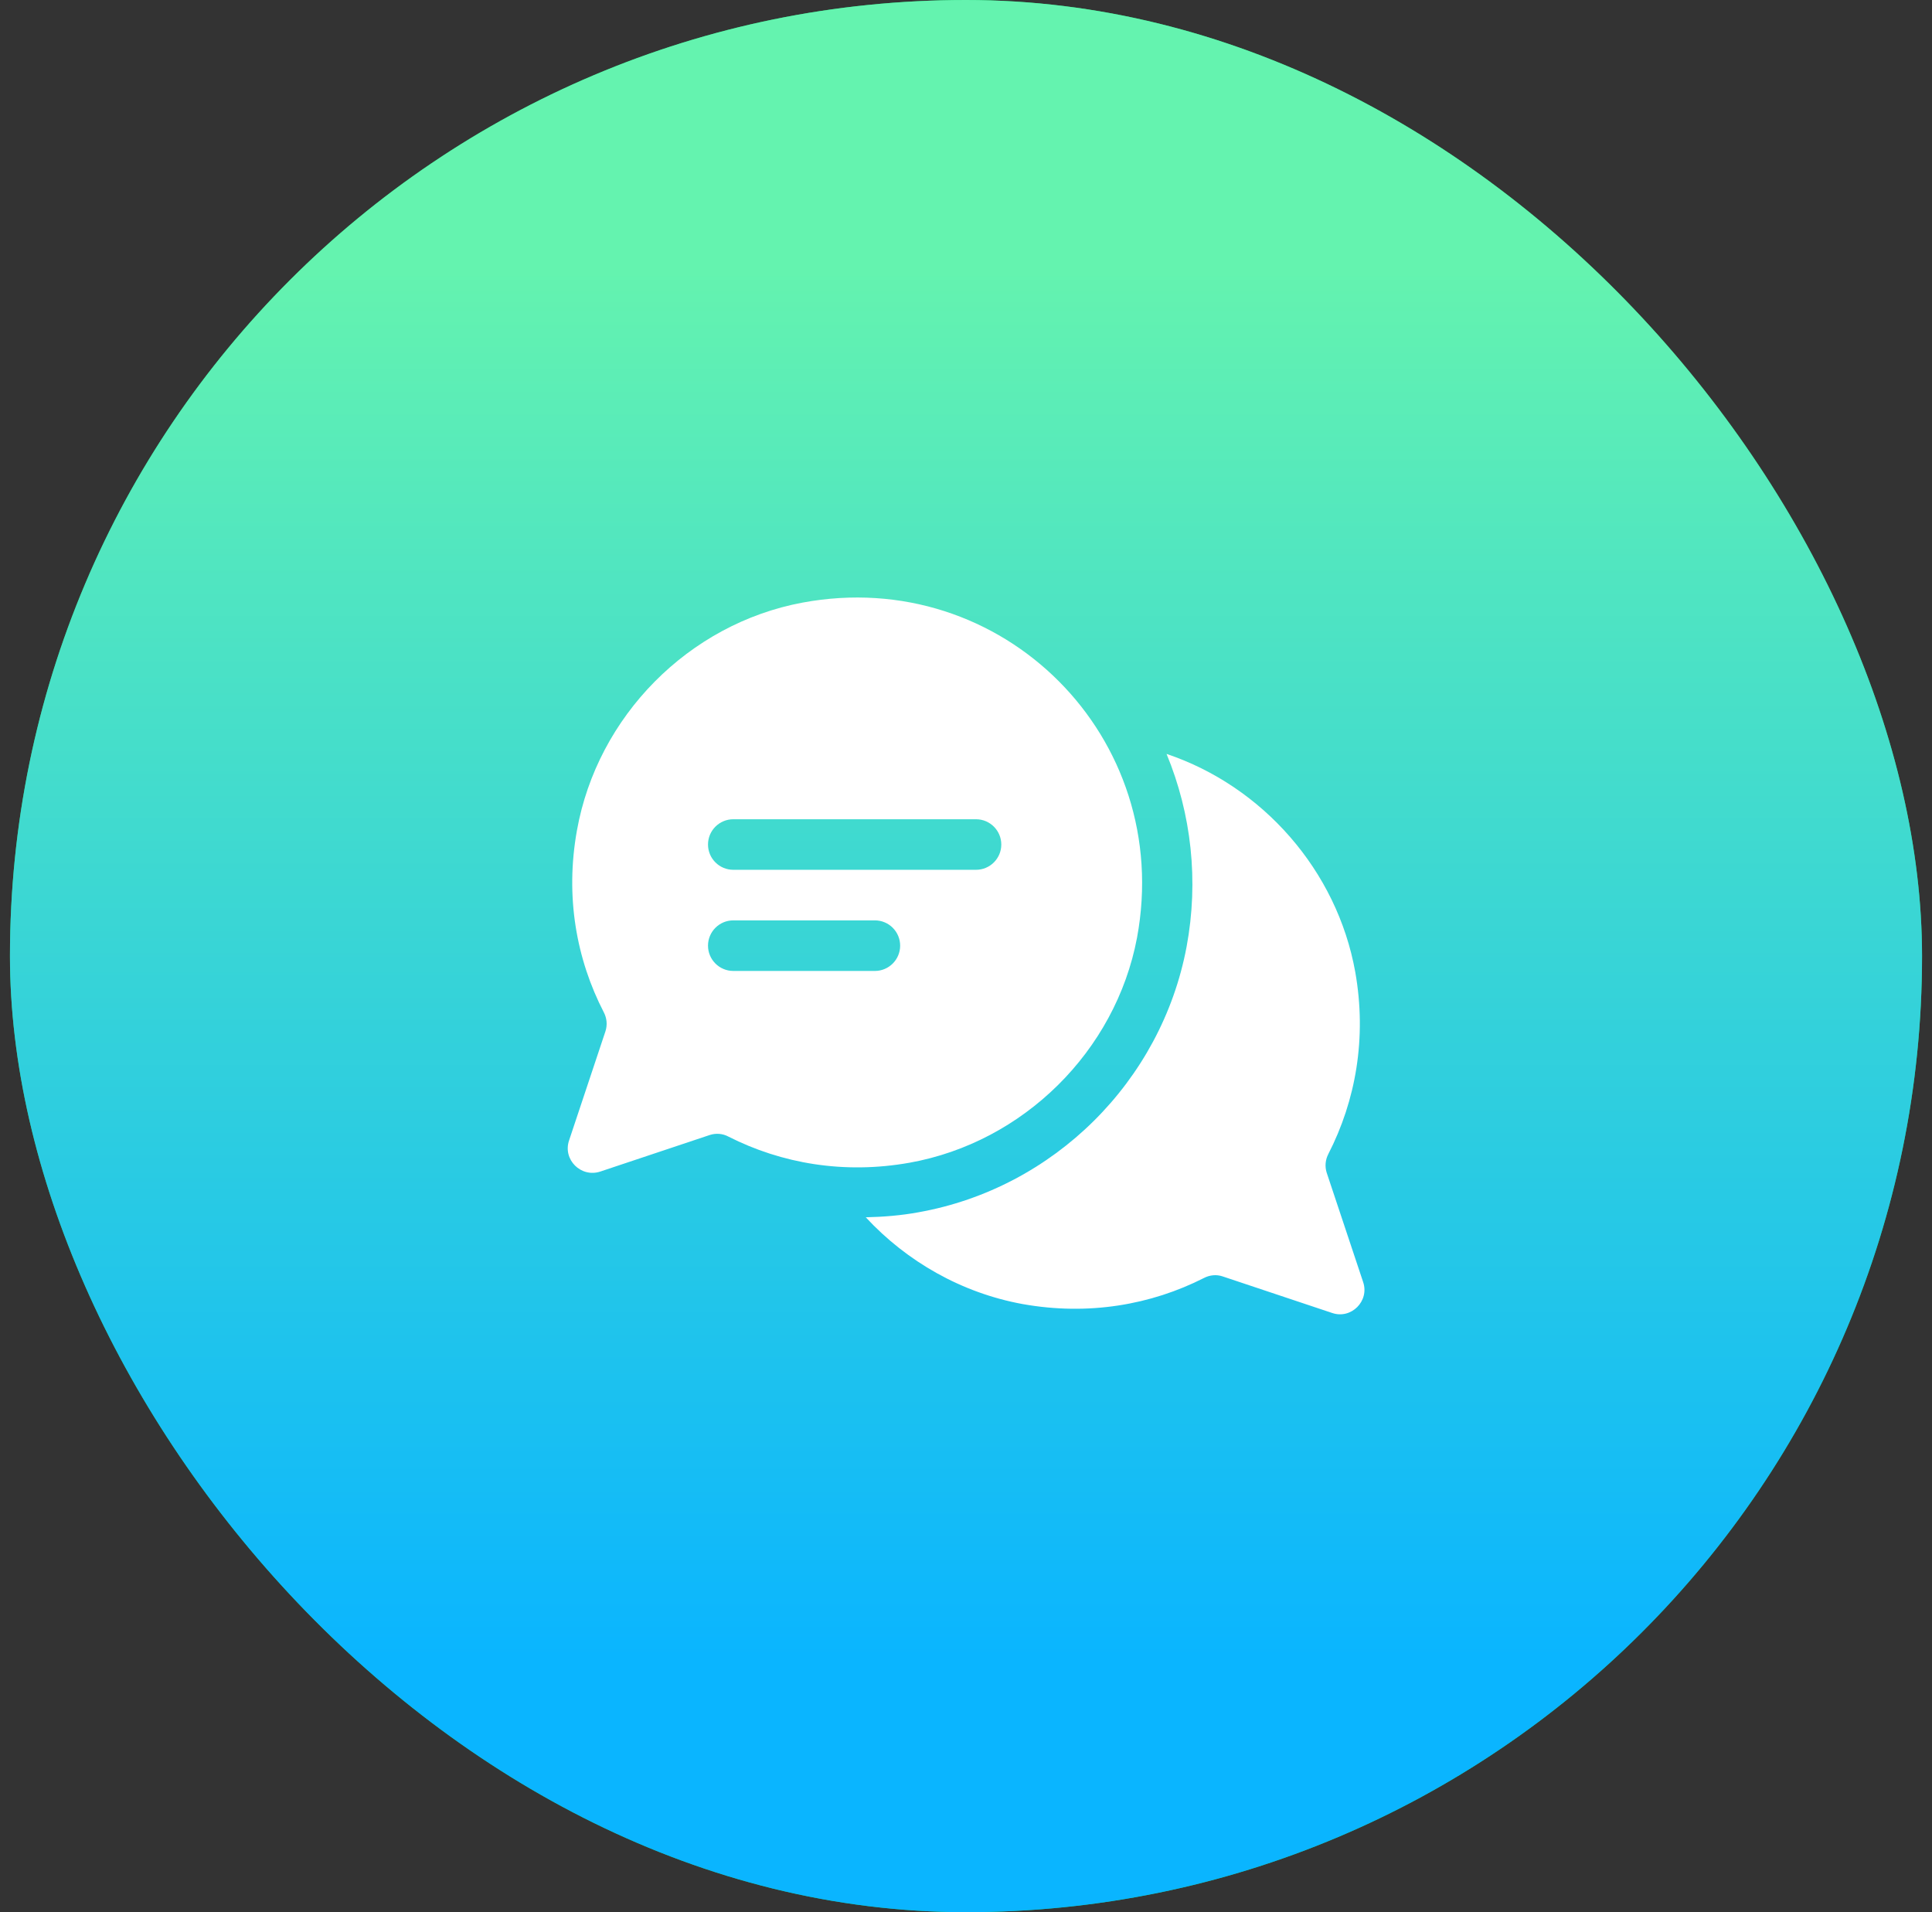 <svg width="97" height="96" viewBox="0 0 97 96" fill="none" xmlns="http://www.w3.org/2000/svg">
<rect x="0" y="0" width="97" height="96" fill="#333333" stroke="none"/>
<g clip-path="url(#clip0)">
<rect x="0.5" width="96" height="96" rx="48" fill="#12CE66"/>
<path d="M48.5 96C75.01 96 96.5 74.51 96.5 48C96.5 21.49 75.01 0 48.5 0C21.99 0 0.5 21.49 0.5 48C0.5 74.51 21.99 96 48.5 96Z" fill="url(#paint0_linear)"/>
<g clip-path="url(#clip1)">
<path d="M68.439 64.364L66.611 58.88C66.51 58.566 66.54 58.23 66.692 57.936C68.063 55.265 68.632 52.117 68.043 48.797C67.129 43.709 63.402 39.474 58.569 37.85C59.818 40.866 60.193 44.217 59.574 47.537C58.304 54.29 52.902 59.652 46.119 60.861C45.245 61.023 44.352 61.094 43.468 61.114C45.53 63.338 48.282 64.912 51.348 65.471C54.649 66.06 57.787 65.511 60.447 64.161C60.742 64.008 61.077 63.978 61.381 64.08L66.885 65.918C67.84 66.243 68.764 65.319 68.439 64.364Z" fill="white"/>
<path d="M40.29 30.254C34.572 31.32 29.993 35.961 28.967 41.688C28.368 45.009 28.937 48.157 30.318 50.828C30.47 51.122 30.5 51.457 30.399 51.772L28.571 57.256C28.246 58.22 29.17 59.134 30.135 58.819L35.639 56.981C35.954 56.88 36.289 56.91 36.573 57.063C39.234 58.413 42.371 58.962 45.672 58.373C51.379 57.347 56.009 52.777 57.086 47.081C58.954 37.027 50.333 28.385 40.29 30.254ZM43.925 48.746H36.817C36.116 48.746 35.547 48.177 35.547 47.477C35.547 46.776 36.116 46.207 36.817 46.207H43.925C44.626 46.207 45.194 46.776 45.194 47.477C45.194 48.177 44.626 48.746 43.925 48.746ZM49.003 43.668H36.817C36.116 43.668 35.547 43.1 35.547 42.399C35.547 41.698 36.116 41.13 36.817 41.13H49.003C49.703 41.13 50.272 41.698 50.272 42.399C50.272 43.1 49.703 43.668 49.003 43.668Z" fill="white"/>
</g>
</g>
<defs>
<linearGradient id="paint0_linear" x1="61.421" y1="13.462" x2="61.421" y2="112.181" gradientUnits="userSpaceOnUse">
<stop stop-color="#64F3AF"/>
<stop offset="0.708" stop-color="#0AB5FF"/>
</linearGradient>
<clipPath id="clip0">
<rect x="0.5" width="96" height="96" rx="48" fill="white"/>
</clipPath>
<clipPath id="clip1">
<rect width="40" height="35.989" fill="white" transform="translate(28.5 30)"/>
</clipPath>
</defs>
</svg>
